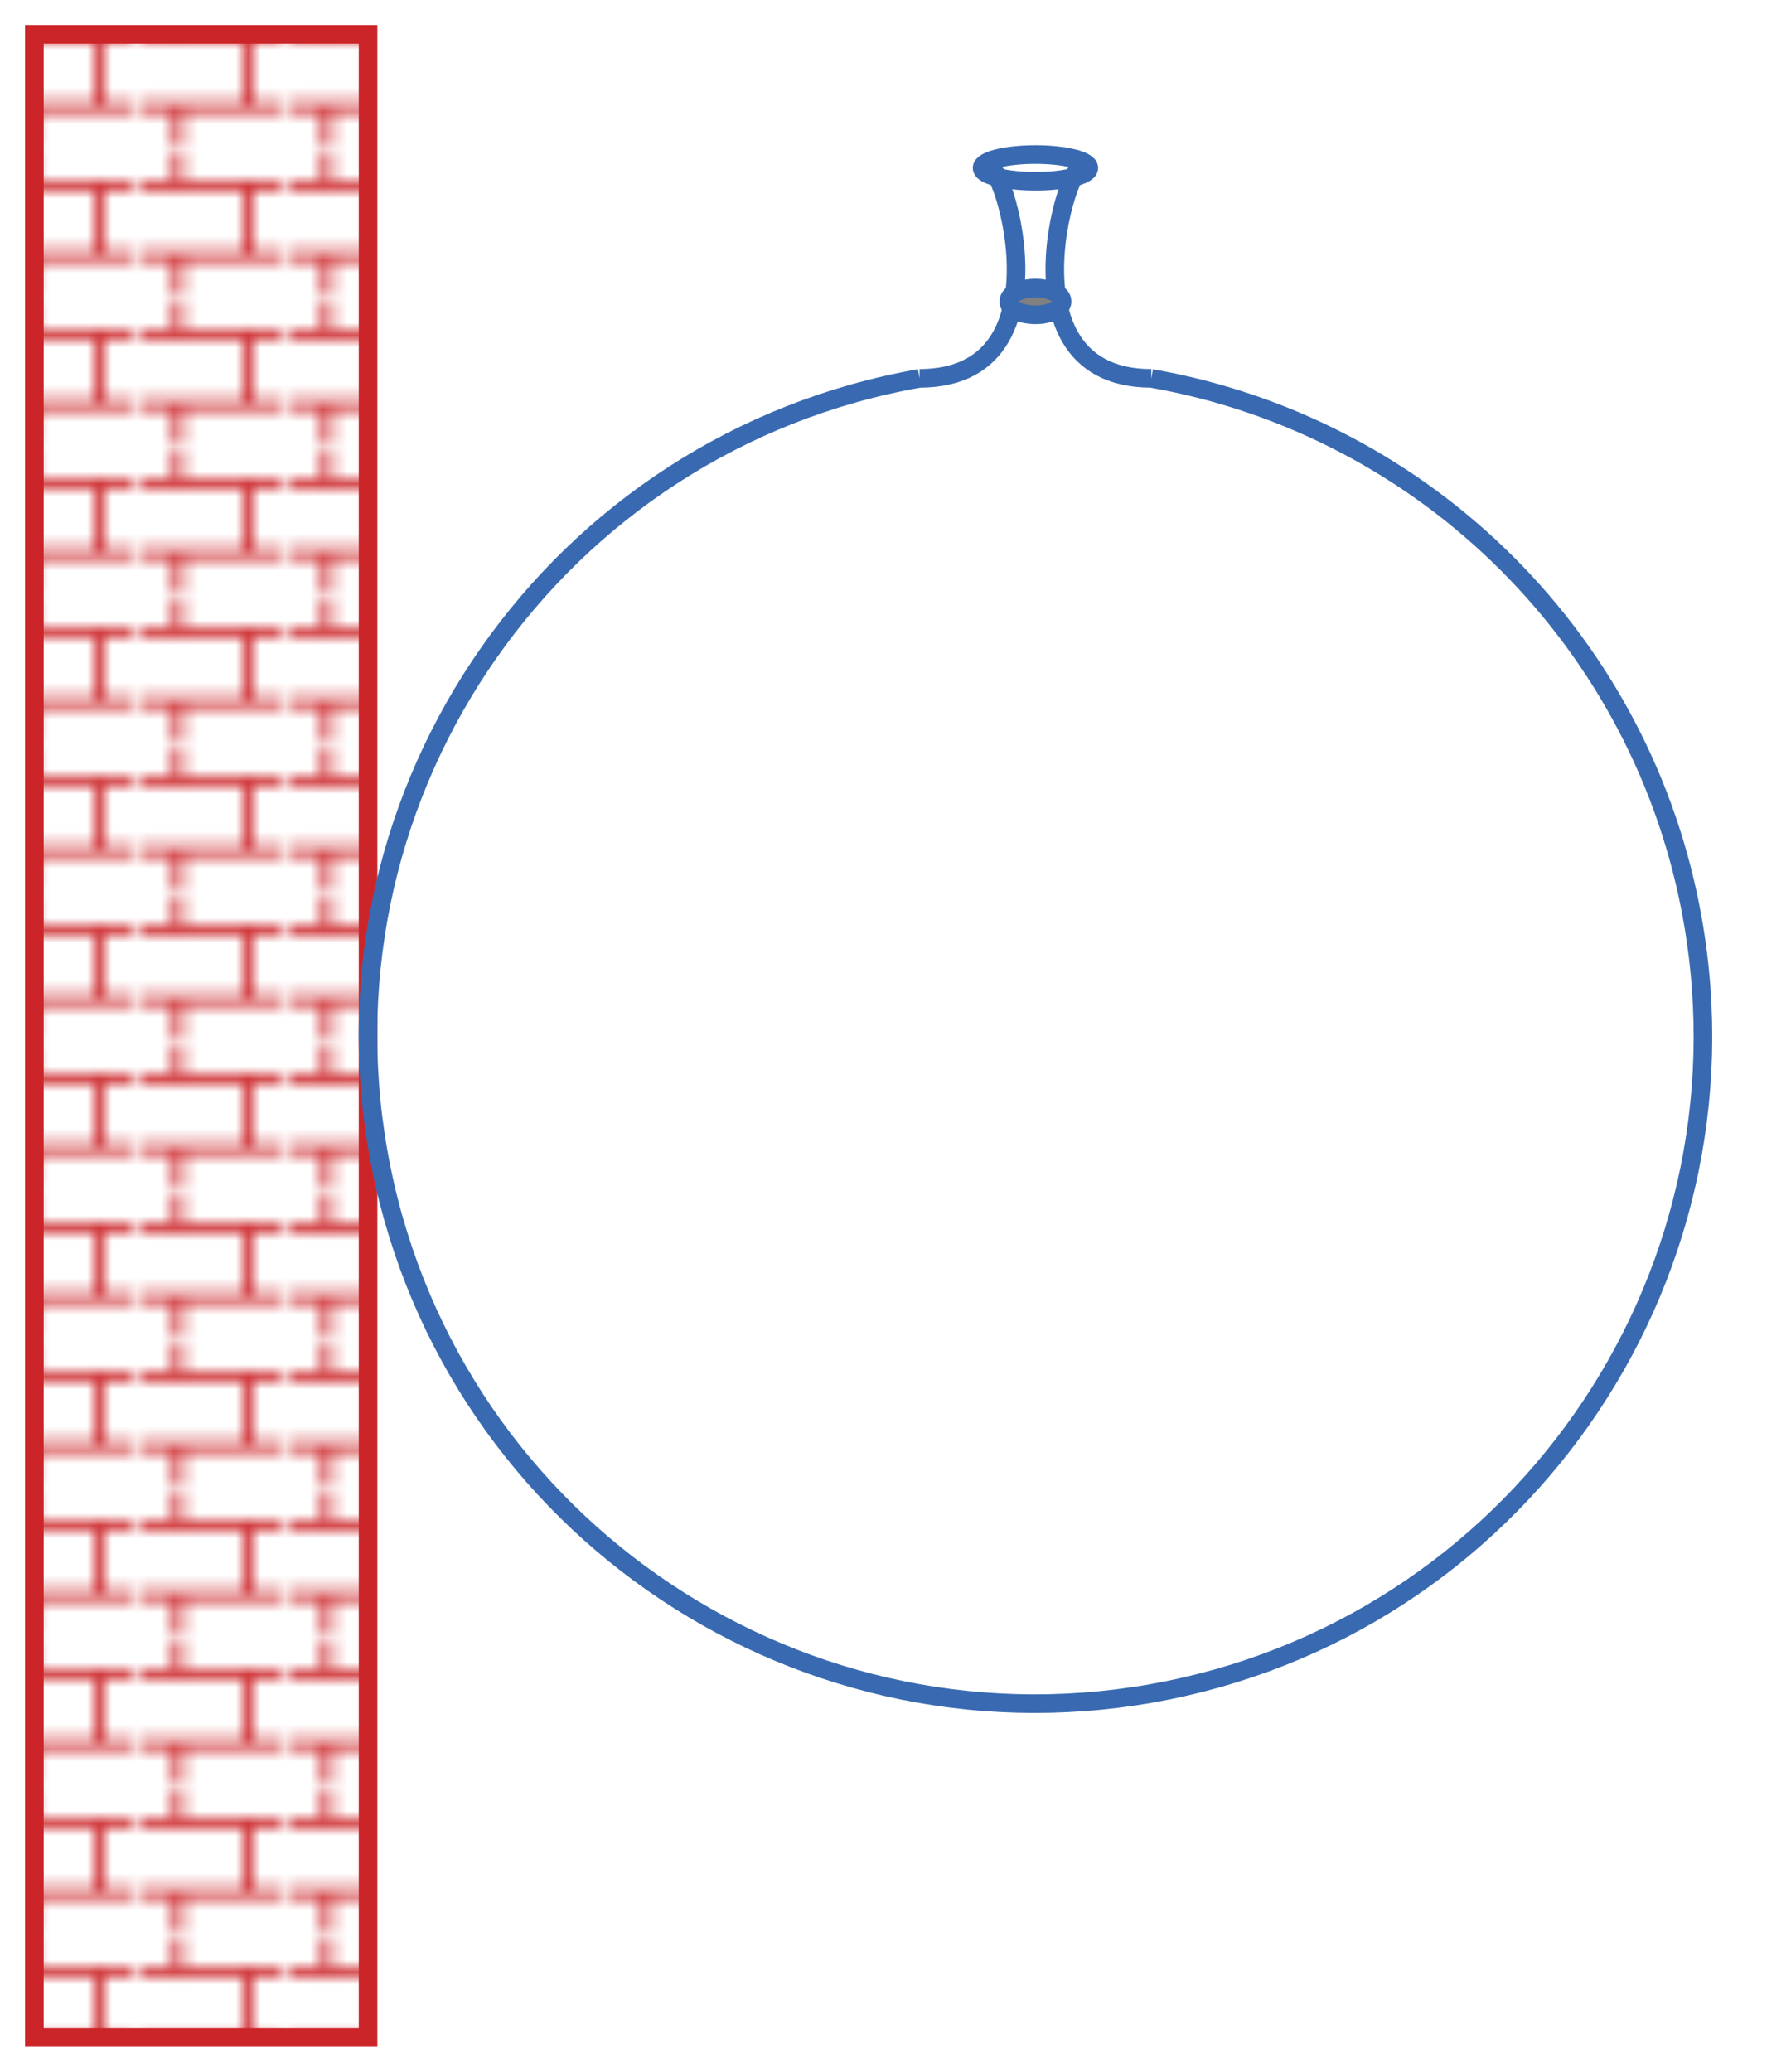 <svg xmlns="http://www.w3.org/2000/svg" xmlns:xlink="http://www.w3.org/1999/xlink" width="191.839" height="221.82" viewBox="-72 -72 143.879 166.365"><defs><pattern id="a" width="11.381" height="11.381" patternUnits="userSpaceOnUse"/><symbol id="b"><path fill="none" stroke-width=".8" d="M0 2.845h11.381M0 8.535h11.381M2.845 0v2.845m5.69 0v5.69m-5.69 0v2.846"/></symbol></defs><g fill="#396ab1" stroke="#396ab1" stroke-miterlimit="10" stroke-width="1.5" transform="matrix(.996 0 0 -.996 11.182 11.182)"><pattern xlink:href="#a" id="c"><use xlink:href="#b" fill="#cc2529" stroke="#cc2529"/></pattern><path fill="url(#c)" stroke="#cc2529" d="M-53.83-80.744V80.744h-26.914V-80.744ZM-80.744 80.744"/><path fill="none" d="M-9.347 53.012c-29.278-5.162-48.828-33.081-43.665-62.36 5.162-29.277 33.081-48.827 62.36-43.664 29.277 5.162 48.827 33.081 43.664 62.36C49.084 31.628 31.63 49.083 9.347 53.011M-9.347 53.012c13.457 0 5.383 21.532 5.383 16.15"/><path fill="none" d="M9.347 53.012c-13.457 0-5.383 21.532-5.383 16.15"/><path fill="none" d="M4.306 69.978c0 .595-1.928 1.077-4.306 1.077s-4.306-.482-4.306-1.077c0-.594 1.928-1.076 4.306-1.076s4.306.482 4.306 1.076Zm-4.306 0"/><path fill="gray" d="M2.153 59.213c0 .594-.964 1.077-2.153 1.077s-2.153-.483-2.153-1.077c0-.595.964-1.077 2.153-1.077s2.153.482 2.153 1.077Zm-2.153 0"/></g></svg>